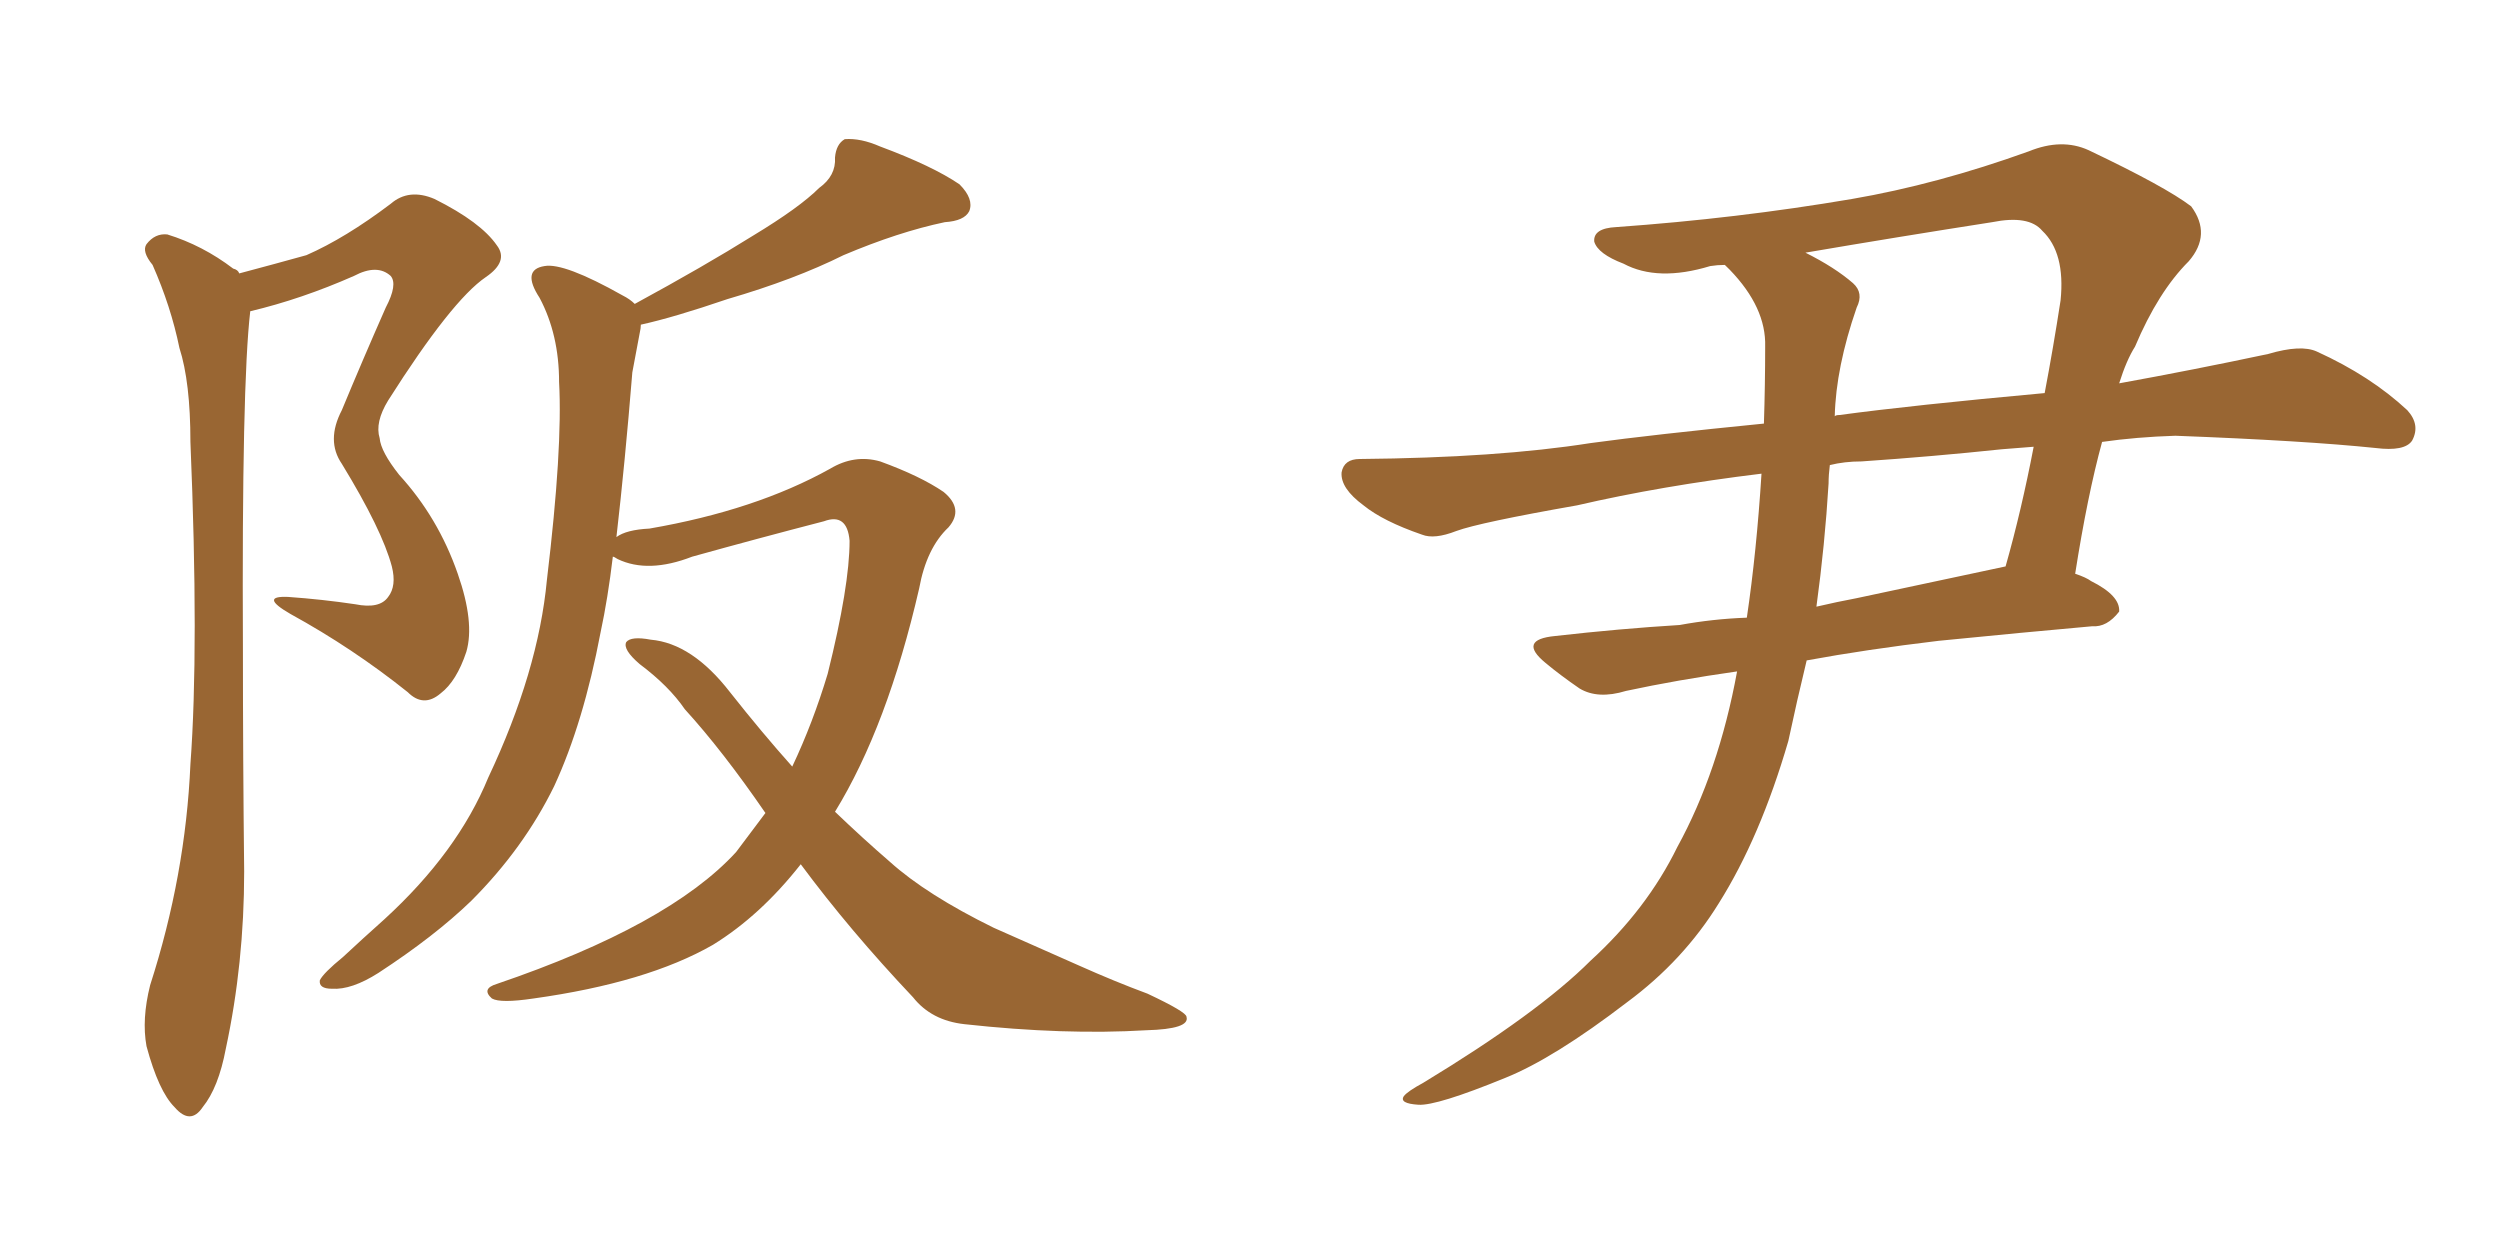 <svg xmlns="http://www.w3.org/2000/svg" xmlns:xlink="http://www.w3.org/1999/xlink" width="300" height="150"><path fill="#996633" padding="10" d="M96.09 103.71L96.09 103.71Q91.26 109.86 85.55 113.38L85.55 113.38Q77.64 117.92 64.01 119.82L64.01 119.82Q60.06 120.41 59.03 119.82L59.03 119.82Q57.71 118.65 59.62 118.07L59.62 118.07Q80.27 111.04 88.33 102.25L88.33 102.25Q90.09 99.90 91.85 97.56L91.85 97.56Q86.72 90.09 82.18 85.11L82.18 85.11Q80.27 82.32 76.76 79.69L76.76 79.69Q74.71 77.93 75.15 77.05L75.15 77.05Q75.73 76.32 78.08 76.76L78.08 76.76Q83.06 77.20 87.60 83.06L87.60 83.06Q91.41 87.89 95.07 91.99L95.07 91.99Q97.56 86.72 99.32 80.86L99.32 80.86Q101.95 70.31 101.95 64.89L101.95 64.89Q101.66 61.52 98.88 62.55L98.88 62.55Q90.97 64.60 83.06 66.80L83.06 66.80Q77.78 68.85 74.12 67.09L74.12 67.09Q73.68 66.80 73.54 66.80L73.54 66.80Q72.95 71.78 72.07 75.88L72.07 75.88Q70.02 86.72 66.50 94.34L66.50 94.34Q62.84 101.81 56.54 108.11L56.54 108.11Q52.15 112.35 45.41 116.75L45.41 116.75Q42.19 118.80 39.84 118.65L39.84 118.65Q38.23 118.65 38.38 117.63L38.38 117.63Q38.82 116.75 41.16 114.84L41.16 114.84Q43.51 112.65 46.14 110.30L46.14 110.30Q54.93 102.25 58.59 93.31L58.59 93.31Q64.60 80.57 65.63 69.58L65.63 69.58Q67.53 53.76 67.09 45.85L67.09 45.85Q67.09 40.14 64.75 35.74L64.75 35.74Q62.55 32.37 65.33 31.93L65.33 31.93Q67.68 31.49 74.71 35.45L74.71 35.45Q75.59 35.89 76.17 36.47L76.17 36.47Q84.52 31.93 90.38 28.27L90.38 28.27Q95.95 24.90 98.29 22.56L98.29 22.56Q100.34 21.09 100.20 18.90L100.20 18.90Q100.34 17.29 101.37 16.70L101.37 16.70Q103.27 16.55 105.62 17.58L105.62 17.58Q111.91 19.92 115.14 22.12L115.14 22.12Q116.89 23.88 116.31 25.34L116.31 25.34Q115.72 26.51 113.38 26.66L113.38 26.66Q107.81 27.83 101.22 30.62L101.22 30.62Q95.36 33.54 87.30 35.89L87.30 35.89Q80.86 38.09 76.90 38.96L76.90 38.96Q76.90 39.40 76.76 39.99L76.76 39.99Q76.46 41.60 75.88 44.68L75.88 44.68Q75 55.52 73.97 64.45L73.97 64.45Q75.15 63.57 77.93 63.43L77.93 63.43Q90.67 61.23 99.61 56.25L99.61 56.25Q102.54 54.49 105.62 55.37L105.62 55.37Q110.45 57.13 113.23 59.03L113.23 59.03Q115.72 61.08 113.82 63.28L113.82 63.28Q111.18 65.77 110.30 70.61L110.30 70.61Q106.49 87.16 100.20 97.41L100.20 97.41Q103.56 100.63 106.79 103.42L106.79 103.42Q111.18 107.37 119.24 111.33L119.24 111.33Q123.19 113.09 129.49 115.87L129.49 115.87Q133.74 117.77 137.70 119.24L137.70 119.24Q142.38 121.44 142.38 122.02L142.38 122.02Q142.82 123.49 137.55 123.63L137.55 123.63Q127.73 124.22 115.72 122.90L115.72 122.90Q111.77 122.46 109.57 119.68L109.57 119.68Q101.95 111.62 96.09 103.71ZM46.58 71.63L46.58 71.63L46.58 71.63Q47.61 70.31 47.02 67.97L47.02 67.97Q45.85 63.57 41.02 55.66L41.02 55.66Q39.11 52.88 41.02 49.22L41.02 49.22Q43.51 43.21 46.29 36.91L46.29 36.91Q47.75 34.13 46.88 33.11L46.88 33.11Q45.26 31.64 42.48 33.11L42.48 33.11Q36.18 35.89 30.03 37.35L30.03 37.35Q29.00 46.14 29.15 77.78L29.15 77.78Q29.15 90.97 29.30 104.59L29.30 104.59Q29.30 115.58 27.10 125.83L27.10 125.83Q26.22 130.52 24.32 132.86L24.32 132.86Q22.85 135.06 20.95 132.86L20.95 132.86Q19.04 130.96 17.58 125.54L17.58 125.54Q16.99 122.31 18.02 118.21L18.02 118.21Q22.27 105.03 22.85 91.70L22.85 91.70Q23.88 77.78 22.85 53.03L22.85 53.03Q22.85 45.85 21.53 41.75L21.53 41.75Q20.51 36.77 18.31 31.79L18.31 31.79Q16.99 30.18 17.58 29.30L17.58 29.30Q18.60 27.98 20.07 28.13L20.07 28.13Q24.32 29.44 27.98 32.23L27.98 32.23Q28.56 32.37 28.71 32.81L28.71 32.81Q33.11 31.64 36.77 30.62L36.77 30.62Q41.46 28.56 46.88 24.46L46.88 24.46Q49.07 22.56 52.15 23.88L52.15 23.88Q57.71 26.66 59.62 29.44L59.62 29.44Q61.08 31.35 58.30 33.25L58.30 33.25Q54.20 36.04 46.58 48.05L46.58 48.05Q44.97 50.68 45.56 52.59L45.56 52.59Q45.70 54.20 47.90 56.98L47.90 56.98Q52.59 62.11 54.93 68.85L54.93 68.85Q56.98 74.71 55.96 78.22L55.96 78.22Q54.79 81.74 52.88 83.20L52.88 83.20Q50.83 84.96 48.93 83.06L48.93 83.06Q42.33 77.78 34.86 73.68L34.86 73.68Q31.05 71.48 34.57 71.63L34.57 71.63Q38.67 71.92 42.63 72.51L42.63 72.51Q45.56 73.10 46.58 71.63ZM211.38 56.84L211.38 56.84Q199.37 58.30 189.26 60.64L189.26 60.64Q177.54 62.70 174.76 63.72L174.76 63.72Q172.12 64.75 170.65 64.16L170.65 64.16Q165.97 62.55 163.62 60.64L163.62 60.64Q160.84 58.59 160.99 56.69L160.99 56.69Q161.28 55.08 163.18 55.08L163.18 55.08Q179.74 54.93 190.87 53.17L190.87 53.17Q198.34 52.15 211.67 50.83L211.67 50.83Q211.82 46.14 211.82 41.60L211.82 41.60Q211.96 36.91 207.57 32.37L207.57 32.37Q207.13 31.93 206.98 31.79L206.98 31.79Q206.10 31.79 205.22 31.93L205.22 31.93Q198.93 33.84 194.82 31.64L194.82 31.64Q191.75 30.47 191.31 29.00L191.31 29.00Q191.16 27.39 193.95 27.25L193.95 27.25Q208.45 26.22 222.22 23.88L222.22 23.88Q232.47 22.12 243.46 18.16L243.46 18.16Q247.41 16.55 250.63 18.02L250.63 18.02Q259.86 22.41 262.94 24.76L262.94 24.76Q265.43 28.13 262.65 31.35L262.65 31.35Q258.98 35.01 256.20 41.60L256.20 41.60Q255.18 43.21 254.30 46.00L254.30 46.00Q263.23 44.38 272.17 42.48L272.17 42.48Q276.12 41.31 278.03 42.19L278.03 42.19Q284.47 45.12 288.87 49.22L288.87 49.22Q290.48 50.98 289.45 52.88L289.45 52.88Q288.57 54.20 285.06 53.76L285.06 53.76Q276.56 52.88 261.04 52.29L261.04 52.29Q256.35 52.44 252.25 53.03L252.25 53.03Q250.49 59.47 249.02 68.85L249.02 68.85Q250.34 69.29 250.93 69.73L250.93 69.73Q254.44 71.48 254.30 73.39L254.30 73.39Q252.83 75.29 251.07 75.15L251.07 75.15Q242.87 75.88 232.62 76.90L232.62 76.90Q223.97 77.93 216.80 79.25L216.80 79.25Q215.63 84.08 214.60 88.92L214.60 88.92Q211.23 100.49 206.25 108.40L206.25 108.40Q202.00 115.28 195.26 120.26L195.26 120.26Q186.47 127.00 180.62 129.35L180.62 129.35Q172.41 132.71 170.21 132.57L170.21 132.57Q167.87 132.42 168.46 131.54L168.46 131.54Q168.90 130.96 170.80 129.93L170.80 129.93Q184.57 121.58 190.87 115.28L190.87 115.28Q197.61 109.13 201.27 101.66L201.27 101.66Q206.25 92.58 208.45 80.57L208.45 80.57Q201.27 81.59 195.12 82.91L195.12 82.91Q191.75 83.94 189.55 82.62L189.55 82.62Q187.21 81.01 185.45 79.54L185.45 79.54Q182.08 76.76 186.62 76.32L186.62 76.32Q194.38 75.44 201.56 75L201.56 75Q205.52 74.27 209.62 74.12L209.62 74.12Q210.79 66.21 211.38 56.84ZM219.43 58.01L219.43 58.01Q218.99 65.33 217.97 72.80L217.97 72.80Q220.46 72.22 222.80 71.78L222.80 71.78Q231.74 69.87 240.67 67.97L240.67 67.97Q242.58 61.23 244.04 53.61L244.04 53.61Q241.99 53.76 240.23 53.91L240.23 53.91Q231.88 54.79 223.39 55.37L223.39 55.37Q221.34 55.37 219.58 55.81L219.58 55.81Q219.43 56.98 219.43 58.01ZM222.80 36.91L222.80 36.91L222.80 36.91Q220.31 44.09 220.17 49.95L220.17 49.95Q220.31 49.80 220.75 49.80L220.75 49.80Q229.39 48.63 245.36 47.17L245.36 47.17Q246.39 41.75 247.27 36.04L247.27 36.04Q247.85 30.32 245.07 27.69L245.07 27.69Q243.46 25.78 239.06 26.66L239.06 26.66Q227.78 28.42 216.65 30.32L216.65 30.32Q220.17 32.08 222.36 33.98L222.36 33.98Q223.68 35.16 222.80 36.91Z"/></svg>